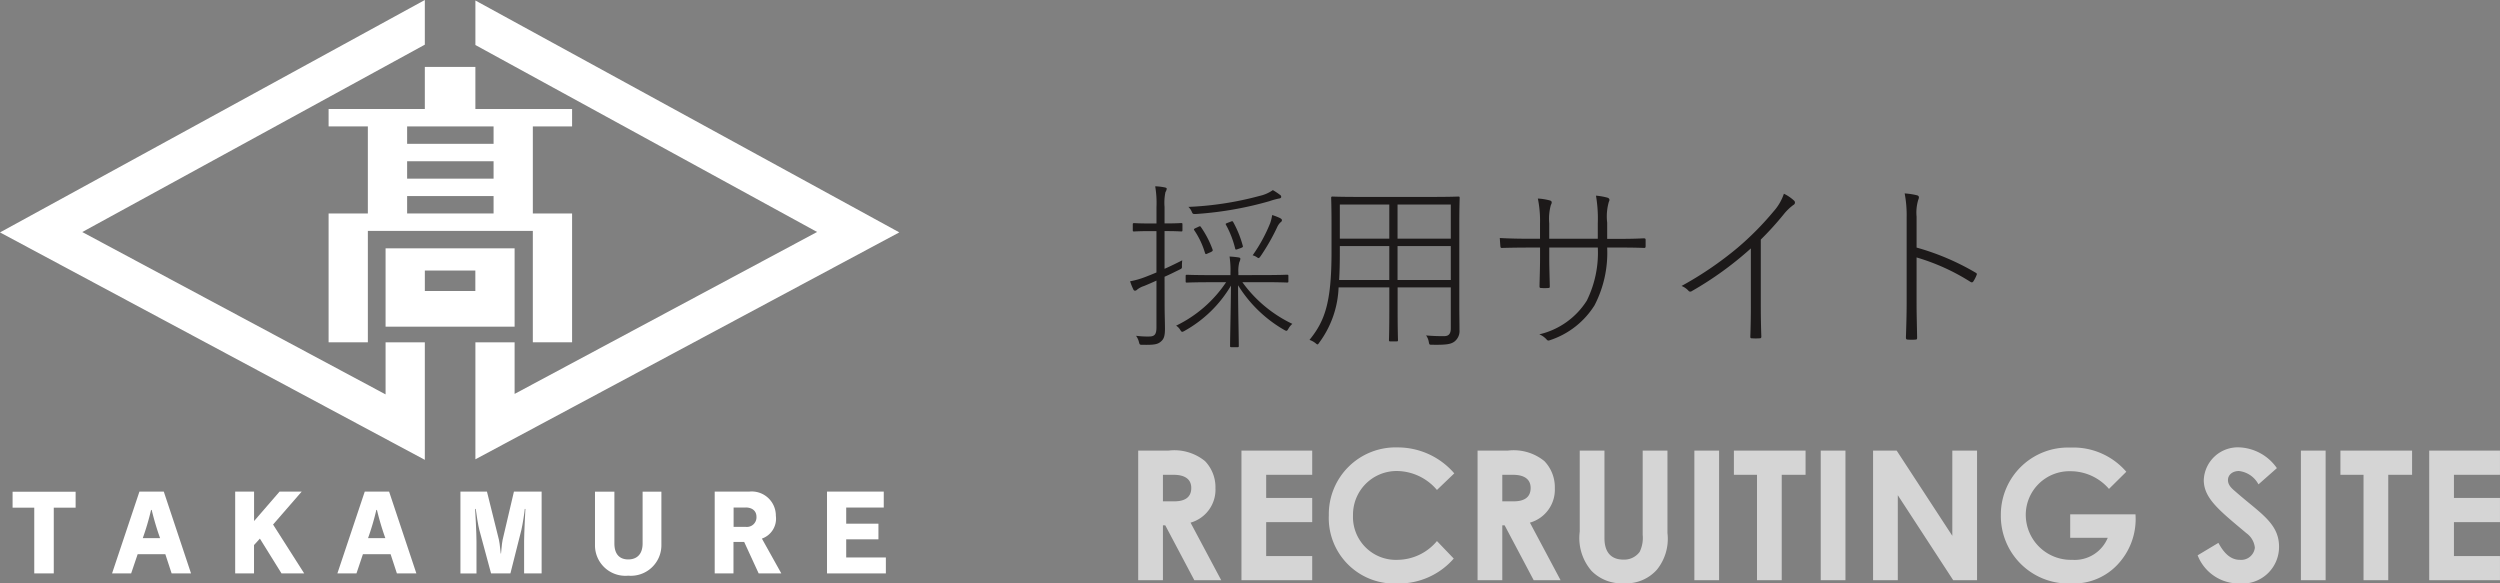 <svg xmlns="http://www.w3.org/2000/svg" width="193.89" height="45.252" viewBox="0 0 193.89 45.252">
  <rect x="0" y="0" width="193.89" height="45.252" fill="#808080" stroke="none"/>
  <g id="グループ_1415" data-name="グループ 1415" transform="translate(13297 1578)">
    <path id="パス_17162" data-name="パス 17162" d="M9.044-4.662v-.182a2.671,2.671,0,0,1,.07-.812A.976.976,0,0,0,9.2-5.922c0-.056-.042-.1-.14-.112a6.493,6.493,0,0,0-.7-.07,7.2,7.2,0,0,1,.07,1.26v.182H6.986c-1.4,0-1.862-.028-1.932-.028s-.1.014-.1.1v.406c0,.084.014.1.1.1s.532-.028,1.932-.028H8.092A9.764,9.764,0,0,1,4.214-.742a.923.923,0,0,1,.308.308c.126.21.154.2.336.1A9.582,9.582,0,0,0,8.47-3.85C8.456-2.1,8.4.154,8.4.826c0,.084.014.1.1.1h.476c.084,0,.1-.014.1-.1,0-.672-.056-2.926-.056-4.7A10.163,10.163,0,0,0,12.586-.42c.2.112.224.112.336-.084a1.352,1.352,0,0,1,.308-.378A10.145,10.145,0,0,1,9.352-4.116h1.526c1.4,0,1.862.028,1.932.028.1,0,.112-.014.112-.1v-.406c0-.084-.014-.1-.112-.1-.07,0-.532.028-1.932.028Zm-5.726.126c.392-.168.77-.364,1.148-.546.2-.1.21-.1.2-.322A3.468,3.468,0,0,1,4.69-5.81c-.476.238-.924.462-1.372.658V-8.078H3.36c.91,0,1.162.028,1.246.028s.1-.014.1-.1V-8.6c0-.084-.014-.1-.1-.1s-.336.028-1.246.028H3.318V-9.954a4,4,0,0,1,.07-1.148.614.614,0,0,0,.1-.266c0-.042-.07-.084-.168-.1a4.549,4.549,0,0,0-.728-.084,7.658,7.658,0,0,1,.1,1.61v1.274H2.2c-.91,0-1.176-.028-1.246-.028s-.1.014-.1.1v.448c0,.084.014.1.1.1s.336-.028,1.246-.028h.49v3.206c-.322.14-.644.266-.938.378a6.379,6.379,0,0,1-1.106.308,4.535,4.535,0,0,0,.252.63.143.143,0,0,0,.126.1.244.244,0,0,0,.168-.084,1.62,1.62,0,0,1,.532-.28q.462-.189.966-.42V-.616c0,.546-.14.714-.574.714A6.655,6.655,0,0,1,1.106.042,1.358,1.358,0,0,1,1.33.518c.056.224.07.224.294.224C2.464.756,2.758.714,3,.518s.35-.392.35-1.036c0-.476-.028-1.106-.028-1.876Zm8.4-6.72a2.846,2.846,0,0,1-1.022.448,25.077,25.077,0,0,1-5.53.854,1.068,1.068,0,0,1,.252.35c.084.21.112.21.35.2a27.124,27.124,0,0,0,5.684-.994,5.864,5.864,0,0,1,.714-.2c.126-.014.2-.056.2-.126a.183.183,0,0,0-.1-.168A5.256,5.256,0,0,0,11.718-11.256ZM10.15-6.2a1.1,1.1,0,0,1,.294.126c.182.126.182.126.322-.056a16.271,16.271,0,0,0,1.288-2.254,1.134,1.134,0,0,1,.266-.378c.07-.056.1-.084.1-.154s-.028-.1-.14-.168a4.413,4.413,0,0,0-.616-.238,3.444,3.444,0,0,1-.154.63A12.047,12.047,0,0,1,10.15-6.2ZM6.888-6.44c.168-.084.182-.112.154-.21a7.561,7.561,0,0,0-.9-1.736C6.09-8.47,6.062-8.47,5.922-8.4l-.182.084c-.154.07-.168.1-.112.182a6.306,6.306,0,0,1,.826,1.75c.042.112.07.112.238.028Zm1.33-2.282c-.168.07-.182.07-.14.154a7.453,7.453,0,0,1,.714,1.834c.028.112.056.112.238.042l.2-.07c.168-.07.182-.084.154-.182a8.132,8.132,0,0,0-.742-1.834c-.056-.084-.07-.084-.238-.014Zm17.3,5.012V-.532c0,.406-.154.6-.5.6A13.125,13.125,0,0,1,23.6.014a1.142,1.142,0,0,1,.21.5c.042.224.042.224.28.224C25.214.756,25.536.686,25.8.49a1.028,1.028,0,0,0,.392-.9c0-.6-.014-1.218-.014-1.862V-8.5c0-1.456.028-2.086.028-2.156s-.014-.1-.1-.1-.588.028-2.03.028H18.34c-1.428,0-1.932-.028-2-.028s-.1.014-.1.1.028.7.028,2.156v2.044c0,4-.546,5.376-1.708,6.818A1.541,1.541,0,0,1,15.008.6c.182.154.182.154.308-.028a7.676,7.676,0,0,0,1.5-4.284h3.934v1.68c0,1.652-.028,2.324-.028,2.408s.014.1.1.1h.5c.084,0,.1-.014.1-.1s-.028-.756-.028-2.408V-3.71Zm0-3.78h-4.13v-2.646h4.13Zm0,.574v2.632h-4.13V-6.916ZM16.856-4.284c.042-.63.056-1.344.056-2.17v-.462h3.836v2.632Zm.056-3.206v-2.646h3.836V-7.49Zm20.734.014v-1.26a4.123,4.123,0,0,1,.126-1.6c.084-.154.07-.28-.112-.336a5,5,0,0,0-.882-.154,10.58,10.58,0,0,1,.14,2.142v1.2H33.152v-1.2a4.051,4.051,0,0,1,.126-1.414c.084-.154.112-.294-.056-.35a4.483,4.483,0,0,0-.952-.154,8.646,8.646,0,0,1,.168,1.918v1.2H31.6c-.812,0-1.5-.014-2.282-.056.014.21.028.434.042.6.014.14.028.182.154.168C30.17-6.79,30.87-6.8,31.6-6.8h.84v.784c0,.77-.028,1.484-.042,2.212,0,.112.028.14.126.14a3.553,3.553,0,0,0,.546,0c.1,0,.126-.028.126-.126-.014-.742-.042-1.484-.042-2.254V-6.8h3.766a8.384,8.384,0,0,1-.854,4.116A5.948,5.948,0,0,1,32.382-.07a1.541,1.541,0,0,1,.56.392c.084.1.14.112.28.056a6.45,6.45,0,0,0,3.444-2.7,8.852,8.852,0,0,0,.98-4.48h.532c.812,0,1.484,0,2.282.028.14.014.168-.014.168-.154v-.434c0-.126-.014-.154-.168-.154-.812.042-1.47.042-2.3.042ZM49.56-7.42a23.626,23.626,0,0,0,1.778-1.96,3.969,3.969,0,0,1,.756-.728.2.2,0,0,0,.042-.336,3.188,3.188,0,0,0-.784-.532,3.909,3.909,0,0,1-.8,1.372A22.892,22.892,0,0,1,47.768-6.79a27.008,27.008,0,0,1-4.354,2.968,1.494,1.494,0,0,1,.532.364.181.181,0,0,0,.252.042A26.41,26.41,0,0,0,48.79-6.734v4.48c0,.756-.014,1.568-.042,2.352,0,.1.014.14.112.14a4.521,4.521,0,0,0,.616,0c.1,0,.126-.042.126-.14Q49.56-1.12,49.56-2.3ZM61.642-9.2a3.392,3.392,0,0,1,.126-1.288c.07-.168.1-.308-.084-.364A5.573,5.573,0,0,0,60.718-11a9.011,9.011,0,0,1,.154,1.876v6.65c0,.826-.028,1.778-.056,2.632,0,.14.028.182.168.182a3.553,3.553,0,0,0,.546,0c.14,0,.154-.042.154-.168-.014-.868-.042-1.82-.042-2.66V-6.034a16.457,16.457,0,0,1,4.172,1.89c.112.07.168.056.238-.042a2.815,2.815,0,0,0,.252-.5c.028-.07.014-.112-.084-.168A19.176,19.176,0,0,0,61.642-6.8Z" transform="translate(-13210 -1552)" fill="#1c1919"/>
    <g id="グループ_126" data-name="グループ 126" transform="translate(-13319.291 -1598.287)">
      <path id="パス_6961" data-name="パス 6961" d="M28.694,147.2V152.3H27.181V147.2H25.5v-1.237h4.889V147.2Z" transform="translate(-2.233 -87.541)" fill="#fff"/>
      <path id="パス_6962" data-name="パス 6962" d="M55.555,152.3l-.488-1.489H52.92l-.505,1.489h-1.48l2.123-6.346h1.888L57.06,152.3Zm-1.546-4.922h-.049a19.853,19.853,0,0,1-.644,2.188H54.66a21.112,21.112,0,0,1-.651-2.188" transform="translate(-19.953 -87.541)" fill="#fff"/>
      <path id="パス_6963" data-name="パス 6963" d="M86,152.3l-1.677-2.7-.455.5v2.2H82.407v-6.346h1.465v2.286l1.977-2.286h1.717l-2.221,2.555L87.76,152.3Z" transform="translate(-41.876 -87.541)" fill="#fff"/>
      <path id="パス_6964" data-name="パス 6964" d="M113.136,152.3l-.488-1.489H110.5L110,152.3h-1.48l2.123-6.346h1.888l2.115,6.346Zm-1.546-4.922h-.049a19.853,19.853,0,0,1-.644,2.188h1.343a21.114,21.114,0,0,1-.651-2.188" transform="translate(-60.063 -87.541)" fill="#fff"/>
      <path id="パス_6965" data-name="パス 6965" d="M144.925,152.3v-2.522c0-.577.09-2.254.1-2.481h-.049c-.007.187-.162,1.2-.26,1.619l-.854,3.385h-1.5l-.911-3.376c-.082-.3-.245-1.31-.277-1.627h-.049c.016.244.106,1.854.106,2.505v2.5h-1.245v-6.346h2.058l.928,3.734c.082.367.122,1.018.138,1.066h.025c.016-.049.049-.716.122-1.058l.878-3.743h2.148V152.3Z" transform="translate(-81.986 -87.541)" fill="#fff"/>
      <path id="パス_6966" data-name="パス 6966" d="M176.959,152.475a2.359,2.359,0,0,1-2.579-2.367v-4.15h1.505v4.02c0,.854.423,1.237,1.073,1.237s1.115-.382,1.115-1.237v-4.02h1.457v4.15a2.369,2.369,0,0,1-2.571,2.367" transform="translate(-105.944 -87.541)" fill="#fff"/>
      <path id="パス_6967" data-name="パス 6967" d="M208.4,152.3l-1.123-2.441h-.83V152.3h-1.457v-6.346h2.685a1.871,1.871,0,0,1,2.058,1.88,1.635,1.635,0,0,1-1.082,1.765l1.505,2.7Zm-1-5.109h-.944v1.5h.952a.744.744,0,0,0,.821-.789c0-.455-.342-.715-.83-.715" transform="translate(-127.27 -87.541)" fill="#fff"/>
      <path id="パス_6968" data-name="パス 6968" d="M233.7,152.3v-6.346H238.1v1.237h-2.912v1.252h2.5v1.213h-2.5v1.407h3.076V152.3Z" transform="translate(-147.269 -87.541)" fill="#fff"/>
      <path id="パス_6969" data-name="パス 6969" d="M52.195,50.875,28.671,38.283,55.239,23.751V20.287L22.291,38.312,55.239,55.951V46.835H52.195Z" fill="#fff"/>
      <path id="パス_6970" data-name="パス 6970" d="M143.8,20.417v3.452l26.5,14.5L146.841,50.928v-4H143.8V56l32.876-17.6Z" transform="translate(-84.639 -0.091)" fill="#fff"/>
      <path id="パス_6971" data-name="パス 6971" d="M113.751,37.393v3.264h-7.463v1.35h3.044V48.76h-3.044v9.991h3.044V50.11h12.795v8.64h3.045V48.76h-3.045V42.008h3.045v-1.35h-7.5V37.393Zm5.332,8.666h-6.705v-1.35h6.705Zm-6.705,1.35h6.705v1.35h-6.705Zm6.705-4.051h-6.705v-1.35h6.705Z" transform="translate(-58.512 -11.916)" fill="#fff"/>
      <path id="パス_6972" data-name="パス 6972" d="M123.894,83.759H120.85v6.077h10.007V83.759h-6.962Zm3.918,3.313h-3.917V85.482h3.917Z" transform="translate(-68.655 -44.214)" fill="#fff"/>
    </g>
    <path id="パス_17161" data-name="パス 17161" d="M1.274,0H3.192V-4.256h.182L5.628,0H7.714L5.334-4.466A2.654,2.654,0,0,0,7.266-7.14a2.916,2.916,0,0,0-.812-2.1,3.764,3.764,0,0,0-2.842-.812H1.274ZM3.192-8.176h.826c.91,0,1.372.364,1.372,1.022,0,.686-.448,1.036-1.316,1.036H3.192ZM9.282,0H14.77V-1.876H11.2V-4.508h3.57V-6.384H11.2V-8.176h3.57v-1.876H9.282ZM24.444-3.038a4.02,4.02,0,0,1-3.038,1.456A3.326,3.326,0,0,1,17.934-5.04a3.383,3.383,0,0,1,3.43-3.43A4.116,4.116,0,0,1,24.444-7l1.344-1.288A5.786,5.786,0,0,0,21.406-10.3,5.18,5.18,0,0,0,16.058-5.04,5.079,5.079,0,0,0,21.378.252,5.631,5.631,0,0,0,25.746-1.68ZM27.594,0h1.918V-4.256h.182L31.948,0h2.086l-2.38-4.466A2.654,2.654,0,0,0,33.586-7.14a2.916,2.916,0,0,0-.812-2.1,3.764,3.764,0,0,0-2.842-.812H27.594Zm1.918-8.176h.826c.91,0,1.372.364,1.372,1.022,0,.686-.448,1.036-1.316,1.036h-.882Zm6.006,4.41a3.883,3.883,0,0,0,.924,3.052,3.261,3.261,0,0,0,2.492.952A3.179,3.179,0,0,0,41.51-.826a3.808,3.808,0,0,0,.812-2.828v-6.4H40.4v6.538A2.468,2.468,0,0,1,40.166-2.2a1.482,1.482,0,0,1-1.274.6c-.924,0-1.456-.56-1.456-1.652v-6.8H35.518ZM44.408,0h1.918V-10.052H44.408Zm3.066-8.176h1.792V0h1.918V-8.176h1.848v-1.876H47.474ZM54.208,0h1.918V-10.052H54.208Zm4.06,0h1.918V-6.594L64.484,0h1.848V-10.052H64.414v6.608L60.1-10.052H58.268ZM73.556-5.11v1.82h2.912A2.767,2.767,0,0,1,73.71-1.582a3.5,3.5,0,0,1-3.6-3.472,3.387,3.387,0,0,1,3.472-3.4,3.941,3.941,0,0,1,2.982,1.372l1.344-1.33a5.427,5.427,0,0,0-4.34-1.876,5.206,5.206,0,0,0-5.39,5.208A5.238,5.238,0,0,0,73.626.252a4.66,4.66,0,0,0,3.794-1.68,5.137,5.137,0,0,0,1.2-3.682ZM83.44-1.932A3.423,3.423,0,0,0,86.674.252,2.843,2.843,0,0,0,89.754-2.6c0-1.834-1.5-2.618-3.374-4.27-.294-.252-.588-.5-.588-.9s.35-.7.854-.7a1.968,1.968,0,0,1,1.512,1.036l1.428-1.26a3.747,3.747,0,0,0-2.912-1.61A2.642,2.642,0,0,0,83.916-7.77c0,1.428,1.232,2.38,3.318,4.13a1.574,1.574,0,0,1,.644,1.12,1.067,1.067,0,0,1-1.162.938c-.672,0-1.2-.448-1.666-1.316ZM91.448,0h1.918V-10.052H91.448Zm3.066-8.176h1.792V0h1.918V-8.176h1.848v-1.876H94.514ZM101.4,0h5.488V-1.876h-3.57V-4.508h3.57V-6.384h-3.57V-8.176h3.57v-1.876H101.4Z" transform="translate(-13210 -1533)" fill="#d5d5d5"/>
  </g>
</svg>
